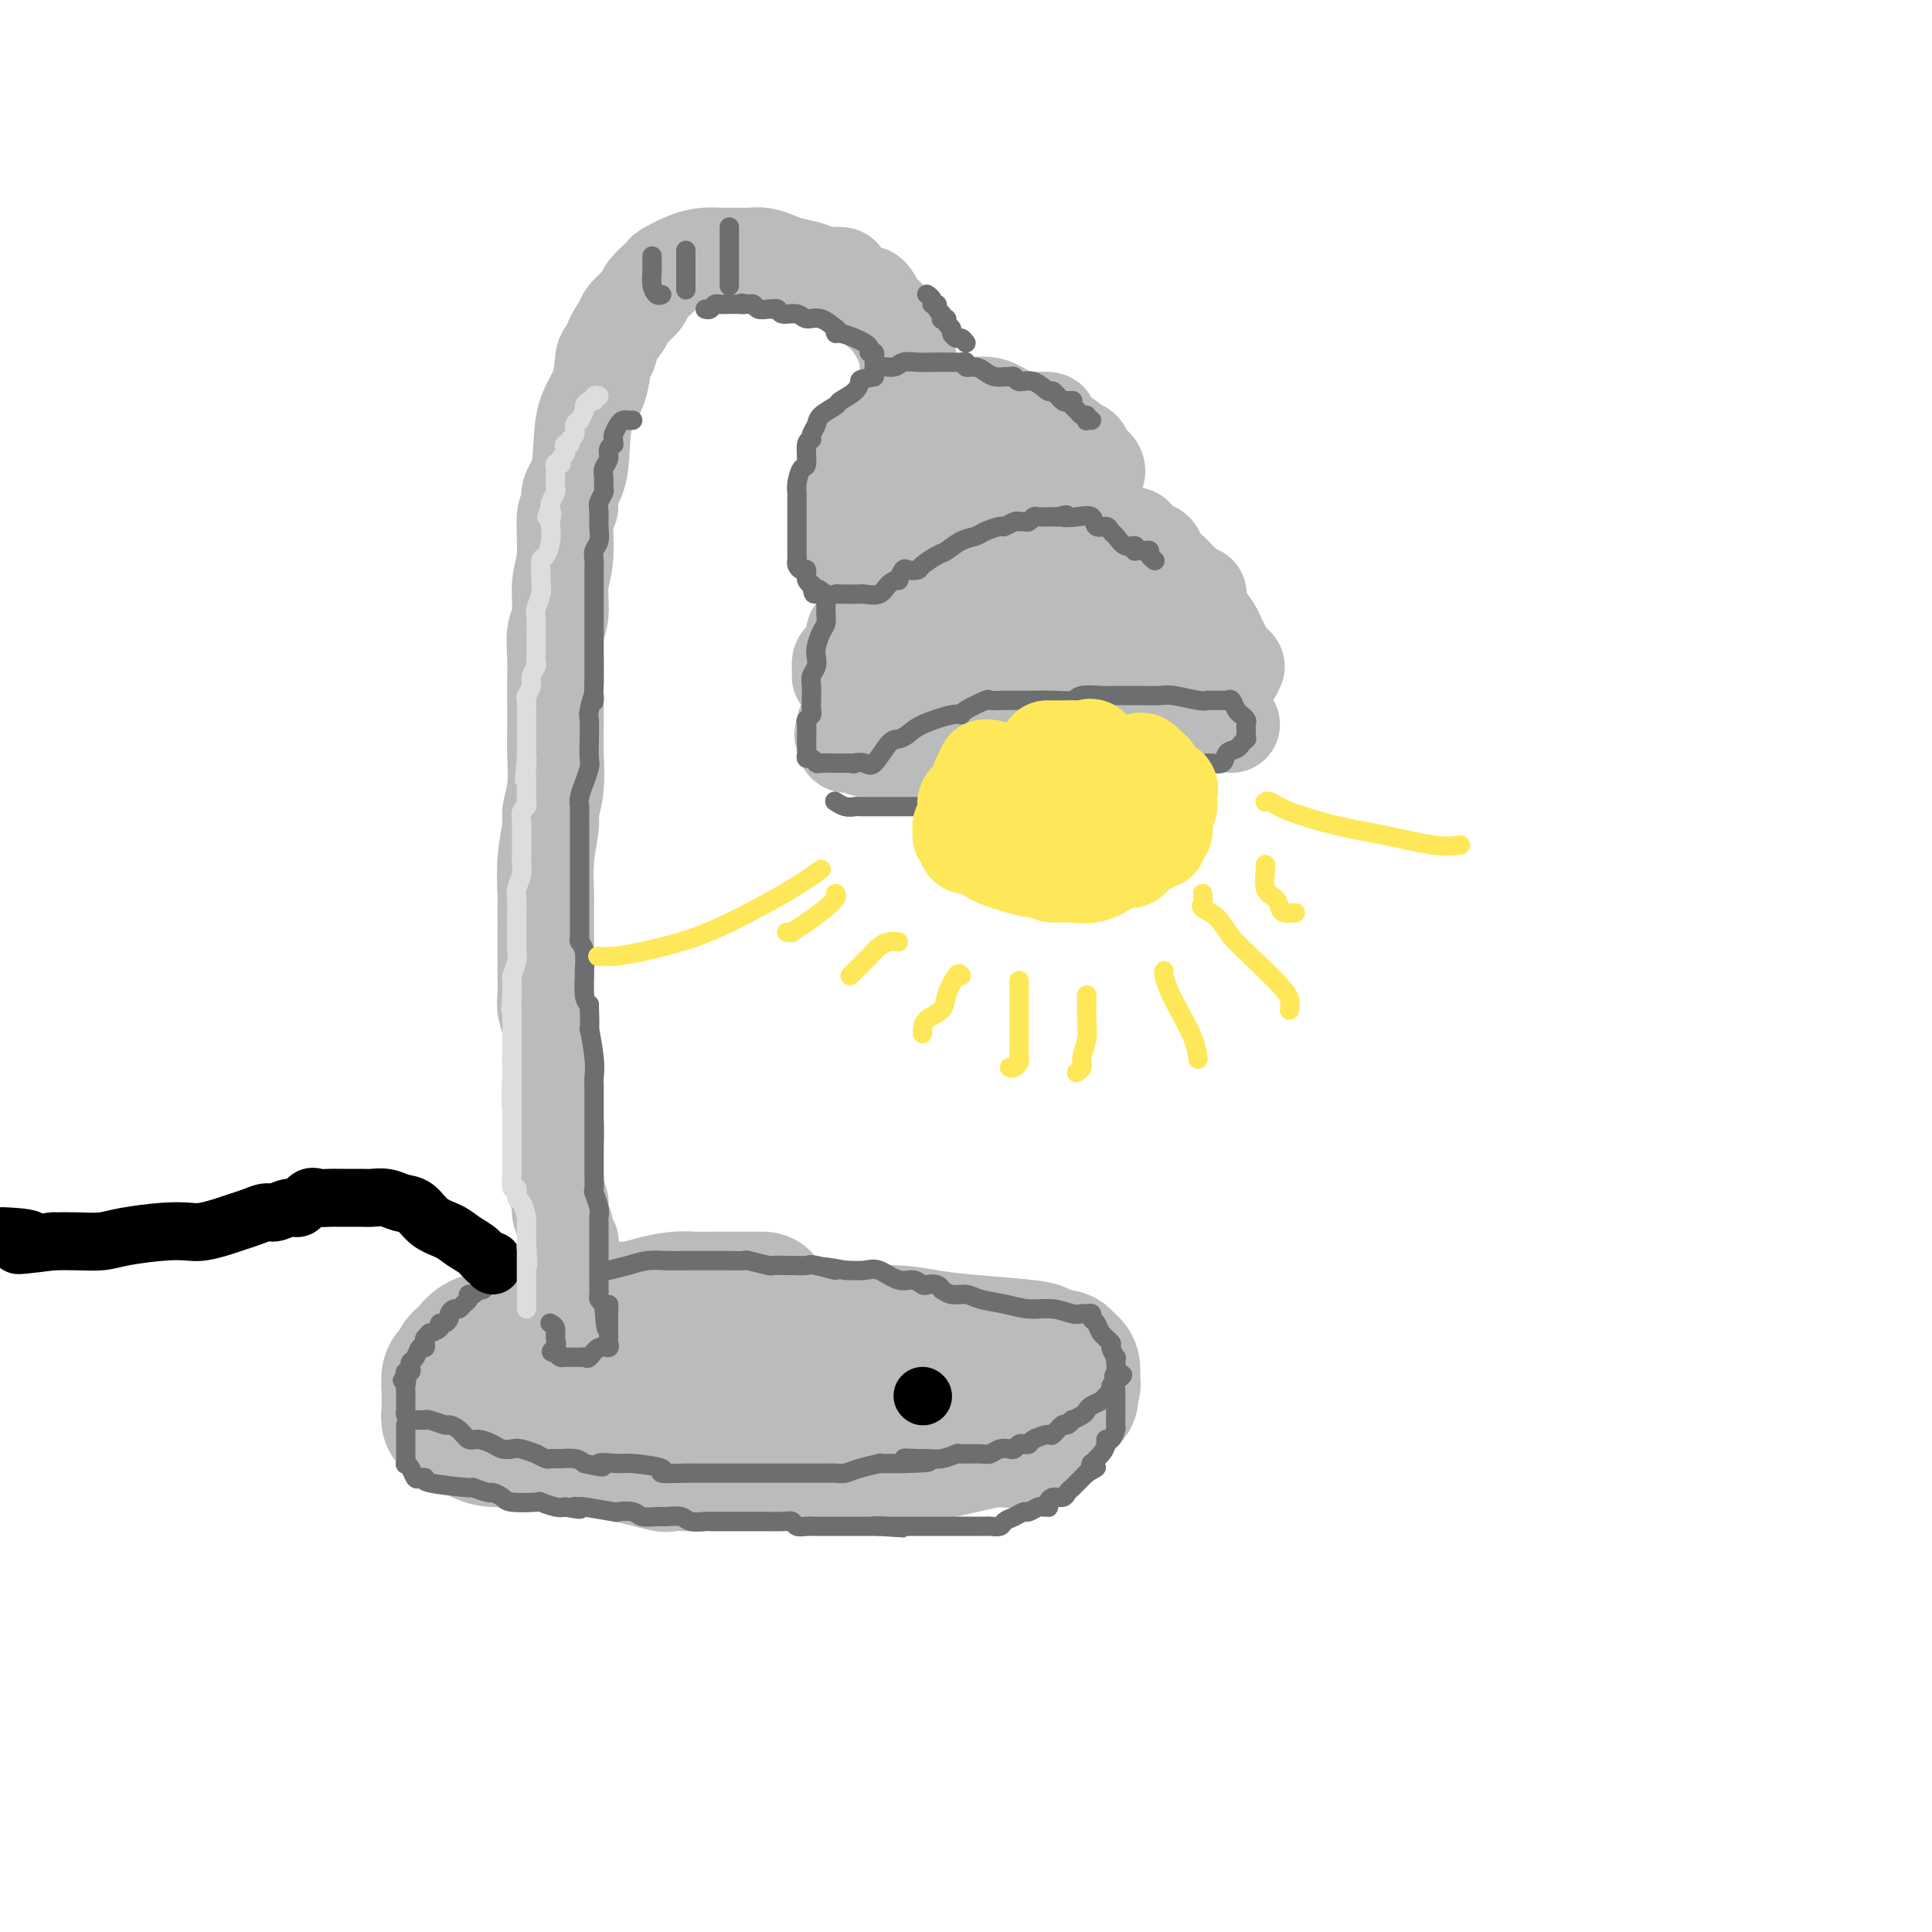 <svg viewBox='0 0 400 400' version='1.1' xmlns='http://www.w3.org/2000/svg' xmlns:xlink='http://www.w3.org/1999/xlink'><g fill='none' stroke='rgb(186,187,187)' stroke-width='28' stroke-linecap='round' stroke-linejoin='round'><path d='M158,269c-0.300,0.000 -0.600,0.000 -1,0c-0.400,-0.000 -0.899,-0.001 -2,0c-1.101,0.001 -2.804,0.003 -4,0c-1.196,-0.003 -1.883,-0.011 -3,0c-1.117,0.011 -2.662,0.042 -4,0c-1.338,-0.042 -2.468,-0.156 -4,0c-1.532,0.156 -3.467,0.582 -5,1c-1.533,0.418 -2.664,0.830 -4,1c-1.336,0.170 -2.875,0.100 -4,0c-1.125,-0.100 -1.834,-0.230 -3,0c-1.166,0.230 -2.788,0.821 -4,1c-1.212,0.179 -2.015,-0.054 -3,0c-0.985,0.054 -2.154,0.394 -3,1c-0.846,0.606 -1.369,1.476 -3,2c-1.631,0.524 -4.370,0.700 -6,1c-1.630,0.300 -2.153,0.725 -3,1c-0.847,0.275 -2.020,0.401 -3,1c-0.980,0.599 -1.768,1.670 -2,2c-0.232,0.330 0.092,-0.082 0,0c-0.092,0.082 -0.599,0.659 -1,1c-0.401,0.341 -0.696,0.448 -1,1c-0.304,0.552 -0.617,1.551 -1,2c-0.383,0.449 -0.836,0.348 -1,1c-0.164,0.652 -0.040,2.058 0,3c0.040,0.942 -0.004,1.422 0,2c0.004,0.578 0.057,1.255 0,2c-0.057,0.745 -0.225,1.559 0,2c0.225,0.441 0.844,0.510 2,1c1.156,0.490 2.850,1.401 4,2c1.150,0.599 1.757,0.885 3,1c1.243,0.115 3.121,0.057 5,0'/><path d='M107,298c3.229,1.092 4.303,0.822 6,1c1.697,0.178 4.017,0.804 6,1c1.983,0.196 3.629,-0.039 5,0c1.371,0.039 2.465,0.350 5,1c2.535,0.650 6.509,1.638 8,2c1.491,0.362 0.498,0.097 1,0c0.502,-0.097 2.499,-0.026 4,0c1.501,0.026 2.505,0.007 4,0c1.495,-0.007 3.480,-0.002 5,0c1.520,0.002 2.575,0.001 4,0c1.425,-0.001 3.221,-0.000 5,0c1.779,0.000 3.542,0.000 5,0c1.458,-0.000 2.611,-0.001 4,0c1.389,0.001 3.013,0.002 4,0c0.987,-0.002 1.337,-0.009 2,0c0.663,0.009 1.641,0.032 2,0c0.359,-0.032 0.101,-0.120 1,0c0.899,0.120 2.956,0.448 5,0c2.044,-0.448 4.074,-1.673 5,-2c0.926,-0.327 0.747,0.244 3,0c2.253,-0.244 6.936,-1.303 10,-2c3.064,-0.697 4.509,-1.032 6,-1c1.491,0.032 3.030,0.429 4,0c0.970,-0.429 1.373,-1.686 2,-2c0.627,-0.314 1.477,0.316 2,0c0.523,-0.316 0.717,-1.577 1,-2c0.283,-0.423 0.653,-0.008 1,0c0.347,0.008 0.670,-0.389 1,-1c0.330,-0.611 0.666,-1.434 1,-2c0.334,-0.566 0.667,-0.876 1,-1c0.333,-0.124 0.667,-0.062 1,0'/><path d='M221,290c1.487,-1.357 0.203,-0.749 0,-1c-0.203,-0.251 0.674,-1.362 1,-2c0.326,-0.638 0.099,-0.802 0,-1c-0.099,-0.198 -0.071,-0.431 0,-1c0.071,-0.569 0.184,-1.476 0,-2c-0.184,-0.524 -0.664,-0.665 -1,-1c-0.336,-0.335 -0.526,-0.863 -1,-1c-0.474,-0.137 -1.230,0.118 -2,0c-0.770,-0.118 -1.552,-0.610 -2,-1c-0.448,-0.390 -0.560,-0.679 -3,-1c-2.440,-0.321 -7.207,-0.674 -11,-1c-3.793,-0.326 -6.611,-0.623 -9,-1c-2.389,-0.377 -4.350,-0.833 -7,-1c-2.650,-0.167 -5.989,-0.045 -8,0c-2.011,0.045 -2.694,0.012 -4,0c-1.306,-0.012 -3.237,-0.003 -5,0c-1.763,0.003 -3.359,0.001 -5,0c-1.641,-0.001 -3.326,-0.000 -4,0c-0.674,0.000 -0.337,0.000 0,0'/><path d='M117,290c0.292,-0.014 0.583,-0.027 1,0c0.417,0.027 0.959,0.096 2,0c1.041,-0.096 2.582,-0.355 4,-1c1.418,-0.645 2.714,-1.675 5,-2c2.286,-0.325 5.562,0.057 8,0c2.438,-0.057 4.037,-0.551 7,-1c2.963,-0.449 7.288,-0.852 10,-1c2.712,-0.148 3.809,-0.040 6,0c2.191,0.040 5.474,0.011 8,0c2.526,-0.011 4.293,-0.003 5,0c0.707,0.003 0.353,0.002 0,0'/></g>
<g fill='none' stroke='rgb(186,187,187)' stroke-width='20' stroke-linecap='round' stroke-linejoin='round'><path d='M188,83c0.000,-0.332 0.000,-0.664 0,-1c-0.000,-0.336 -0.000,-0.675 0,-1c0.000,-0.325 0.001,-0.634 0,-1c-0.001,-0.366 -0.003,-0.788 0,-1c0.003,-0.212 0.013,-0.216 0,-1c-0.013,-0.784 -0.048,-2.350 0,-3c0.048,-0.650 0.179,-0.385 0,-1c-0.179,-0.615 -0.667,-2.110 -1,-3c-0.333,-0.890 -0.511,-1.174 -1,-2c-0.489,-0.826 -1.291,-2.193 -2,-3c-0.709,-0.807 -1.327,-1.053 -2,-2c-0.673,-0.947 -1.402,-2.594 -2,-3c-0.598,-0.406 -1.067,0.428 -2,0c-0.933,-0.428 -2.331,-2.118 -3,-3c-0.669,-0.882 -0.609,-0.957 -1,-1c-0.391,-0.043 -1.234,-0.053 -2,0c-0.766,0.053 -1.454,0.168 -2,0c-0.546,-0.168 -0.949,-0.619 -2,-1c-1.051,-0.381 -2.751,-0.690 -4,-1c-1.249,-0.310 -2.049,-0.619 -3,-1c-0.951,-0.381 -2.053,-0.835 -3,-1c-0.947,-0.165 -1.739,-0.042 -3,0c-1.261,0.042 -2.990,0.005 -4,0c-1.010,-0.005 -1.301,0.024 -2,0c-0.699,-0.024 -1.806,-0.102 -3,0c-1.194,0.102 -2.475,0.382 -4,1c-1.525,0.618 -3.295,1.573 -4,2c-0.705,0.427 -0.346,0.327 -1,1c-0.654,0.673 -2.320,2.118 -3,3c-0.680,0.882 -0.376,1.199 -1,2c-0.624,0.801 -2.178,2.086 -3,3c-0.822,0.914 -0.911,1.457 -1,2'/><path d='M129,67c-2.634,3.387 -2.718,5.354 -3,6c-0.282,0.646 -0.763,-0.029 -1,1c-0.237,1.029 -0.230,3.761 -1,6c-0.770,2.239 -2.315,3.984 -3,7c-0.685,3.016 -0.508,7.303 -1,10c-0.492,2.697 -1.653,3.804 -2,5c-0.347,1.196 0.118,2.480 0,3c-0.118,0.520 -0.820,0.276 -1,2c-0.180,1.724 0.162,5.415 0,8c-0.162,2.585 -0.828,4.063 -1,6c-0.172,1.937 0.150,4.334 0,6c-0.150,1.666 -0.772,2.602 -1,4c-0.228,1.398 -0.061,3.260 0,5c0.061,1.740 0.018,3.360 0,5c-0.018,1.640 -0.009,3.300 0,5c0.009,1.700 0.017,3.438 0,5c-0.017,1.562 -0.061,2.946 0,5c0.061,2.054 0.227,4.779 0,7c-0.227,2.221 -0.845,3.940 -1,5c-0.155,1.060 0.155,1.462 0,3c-0.155,1.538 -0.773,4.213 -1,7c-0.227,2.787 -0.061,5.687 0,7c0.061,1.313 0.017,1.040 0,2c-0.017,0.960 -0.005,3.152 0,5c0.005,1.848 0.005,3.353 0,5c-0.005,1.647 -0.015,3.435 0,5c0.015,1.565 0.057,2.908 0,4c-0.057,1.092 -0.211,1.932 0,3c0.211,1.068 0.788,2.365 1,4c0.212,1.635 0.061,3.610 0,5c-0.061,1.390 -0.030,2.195 0,3'/><path d='M114,221c-0.139,14.278 0.014,4.973 0,3c-0.014,-1.973 -0.196,3.387 0,6c0.196,2.613 0.769,2.481 1,3c0.231,0.519 0.118,1.691 0,4c-0.118,2.309 -0.243,5.755 0,8c0.243,2.245 0.853,3.288 1,4c0.147,0.712 -0.171,1.091 0,2c0.171,0.909 0.829,2.347 1,3c0.171,0.653 -0.146,0.522 0,1c0.146,0.478 0.756,1.565 1,2c0.244,0.435 0.122,0.217 0,0'/><path d='M192,87c-0.264,0.001 -0.528,0.002 -1,0c-0.472,-0.002 -1.152,-0.008 -2,0c-0.848,0.008 -1.862,0.029 -3,0c-1.138,-0.029 -2.399,-0.107 -3,0c-0.601,0.107 -0.543,0.400 -1,1c-0.457,0.600 -1.428,1.508 -2,2c-0.572,0.492 -0.746,0.567 -1,1c-0.254,0.433 -0.590,1.222 -1,2c-0.410,0.778 -0.894,1.544 -1,3c-0.106,1.456 0.168,3.601 0,5c-0.168,1.399 -0.777,2.051 -1,3c-0.223,0.949 -0.060,2.193 0,3c0.060,0.807 0.016,1.177 0,2c-0.016,0.823 -0.004,2.100 0,3c0.004,0.900 0.000,1.423 0,2c-0.000,0.577 0.004,1.209 0,2c-0.004,0.791 -0.016,1.741 0,2c0.016,0.259 0.059,-0.171 0,-1c-0.059,-0.829 -0.220,-2.056 0,-3c0.220,-0.944 0.821,-1.607 1,-3c0.179,-1.393 -0.066,-3.518 0,-5c0.066,-1.482 0.441,-2.322 1,-4c0.559,-1.678 1.303,-4.194 2,-6c0.697,-1.806 1.349,-2.903 2,-4'/><path d='M182,92c1.094,-4.405 0.828,-3.419 1,-3c0.172,0.419 0.782,0.270 1,0c0.218,-0.270 0.044,-0.661 0,-1c-0.044,-0.339 0.043,-0.626 1,-1c0.957,-0.374 2.783,-0.835 4,-1c1.217,-0.165 1.826,-0.034 2,0c0.174,0.034 -0.085,-0.029 0,0c0.085,0.029 0.514,0.152 1,0c0.486,-0.152 1.030,-0.577 2,-1c0.970,-0.423 2.366,-0.845 3,-1c0.634,-0.155 0.507,-0.043 1,0c0.493,0.043 1.604,0.018 2,0c0.396,-0.018 0.075,-0.029 0,0c-0.075,0.029 0.097,0.098 1,0c0.903,-0.098 2.539,-0.363 4,0c1.461,0.363 2.749,1.354 4,2c1.251,0.646 2.467,0.947 4,1c1.533,0.053 3.385,-0.140 4,0c0.615,0.140 -0.005,0.615 0,1c0.005,0.385 0.636,0.681 1,1c0.364,0.319 0.462,0.663 1,1c0.538,0.337 1.517,0.668 2,1c0.483,0.332 0.470,0.666 1,1c0.530,0.334 1.604,0.667 2,1c0.396,0.333 0.113,0.667 0,1c-0.113,0.333 -0.057,0.667 0,1'/><path d='M224,95c1.264,1.477 0.925,1.168 1,1c0.075,-0.168 0.566,-0.197 1,0c0.434,0.197 0.812,0.618 1,1c0.188,0.382 0.185,0.724 0,1c-0.185,0.276 -0.551,0.487 -1,1c-0.449,0.513 -0.982,1.328 -2,2c-1.018,0.672 -2.523,1.200 -4,2c-1.477,0.800 -2.927,1.871 -4,3c-1.073,1.129 -1.768,2.316 -3,3c-1.232,0.684 -3.000,0.865 -4,1c-1.000,0.135 -1.230,0.225 -2,1c-0.770,0.775 -2.078,2.235 -3,3c-0.922,0.765 -1.458,0.835 -2,1c-0.542,0.165 -1.088,0.425 -2,1c-0.912,0.575 -2.188,1.463 -3,2c-0.812,0.537 -1.160,0.722 -2,1c-0.840,0.278 -2.173,0.650 -3,1c-0.827,0.350 -1.150,0.680 -2,1c-0.850,0.320 -2.228,0.632 -3,1c-0.772,0.368 -0.939,0.791 -1,1c-0.061,0.209 -0.018,0.202 0,0c0.018,-0.202 0.009,-0.601 0,-1'/><path d='M186,122c-4.054,1.246 -0.690,-2.138 1,-4c1.690,-1.862 1.705,-2.200 2,-3c0.295,-0.800 0.870,-2.062 1,-3c0.130,-0.938 -0.186,-1.553 0,-2c0.186,-0.447 0.874,-0.726 1,-1c0.126,-0.274 -0.312,-0.543 0,-1c0.312,-0.457 1.372,-1.104 2,-2c0.628,-0.896 0.824,-2.043 2,-3c1.176,-0.957 3.330,-1.723 5,-3c1.670,-1.277 2.854,-3.064 4,-4c1.146,-0.936 2.255,-1.022 3,-1c0.745,0.022 1.128,0.150 2,0c0.872,-0.150 2.235,-0.579 3,-1c0.765,-0.421 0.933,-0.835 1,-1c0.067,-0.165 0.034,-0.083 0,0'/><path d='M182,127c-0.344,-0.061 -0.688,-0.122 -1,0c-0.312,0.122 -0.590,0.427 -1,1c-0.410,0.573 -0.950,1.413 -1,2c-0.050,0.587 0.390,0.921 0,1c-0.390,0.079 -1.611,-0.096 -2,0c-0.389,0.096 0.053,0.463 0,1c-0.053,0.537 -0.603,1.244 -1,2c-0.397,0.756 -0.643,1.562 -1,2c-0.357,0.438 -0.825,0.510 -1,1c-0.175,0.490 -0.056,1.400 0,2c0.056,0.600 0.048,0.890 0,1c-0.048,0.110 -0.137,0.040 0,0c0.137,-0.040 0.498,-0.049 1,0c0.502,0.049 1.143,0.157 2,0c0.857,-0.157 1.928,-0.578 3,-1'/><path d='M180,139c1.268,-0.401 1.438,-1.404 2,-2c0.562,-0.596 1.516,-0.786 2,-1c0.484,-0.214 0.497,-0.454 1,-1c0.503,-0.546 1.498,-1.400 2,-2c0.502,-0.600 0.513,-0.947 1,-1c0.487,-0.053 1.449,0.186 2,0c0.551,-0.186 0.689,-0.798 1,-1c0.311,-0.202 0.794,0.006 1,0c0.206,-0.006 0.135,-0.225 1,-1c0.865,-0.775 2.665,-2.105 4,-3c1.335,-0.895 2.203,-1.353 3,-2c0.797,-0.647 1.522,-1.482 2,-2c0.478,-0.518 0.710,-0.717 1,-1c0.290,-0.283 0.640,-0.649 1,-1c0.360,-0.351 0.731,-0.688 1,-1c0.269,-0.312 0.436,-0.599 1,-1c0.564,-0.401 1.527,-0.916 2,-1c0.473,-0.084 0.458,0.262 1,0c0.542,-0.262 1.641,-1.132 3,-2c1.359,-0.868 2.979,-1.734 4,-2c1.021,-0.266 1.443,0.069 2,0c0.557,-0.069 1.249,-0.540 2,-1c0.751,-0.460 1.560,-0.908 2,-1c0.440,-0.092 0.513,0.171 1,0c0.487,-0.171 1.390,-0.778 2,-1c0.610,-0.222 0.926,-0.060 1,0c0.074,0.060 -0.096,0.016 0,0c0.096,-0.016 0.456,-0.005 1,0c0.544,0.005 1.272,0.002 2,0'/><path d='M229,111c3.980,-1.236 2.429,-0.325 2,0c-0.429,0.325 0.265,0.063 1,0c0.735,-0.063 1.510,0.073 2,0c0.490,-0.073 0.694,-0.353 1,0c0.306,0.353 0.715,1.340 1,2c0.285,0.660 0.446,0.992 1,1c0.554,0.008 1.500,-0.307 2,0c0.500,0.307 0.553,1.235 1,2c0.447,0.765 1.286,1.368 2,2c0.714,0.632 1.302,1.293 2,2c0.698,0.707 1.507,1.459 2,2c0.493,0.541 0.670,0.872 1,1c0.330,0.128 0.813,0.054 1,0c0.187,-0.054 0.077,-0.089 0,0c-0.077,0.089 -0.123,0.303 0,1c0.123,0.697 0.414,1.878 1,3c0.586,1.122 1.466,2.184 2,3c0.534,0.816 0.722,1.385 1,2c0.278,0.615 0.646,1.275 1,2c0.354,0.725 0.693,1.514 1,2c0.307,0.486 0.583,0.669 1,1c0.417,0.331 0.976,0.809 1,1c0.024,0.191 -0.488,0.096 -1,0'/><path d='M255,138c1.109,2.226 0.383,0.793 -1,0c-1.383,-0.793 -3.422,-0.944 -5,-1c-1.578,-0.056 -2.694,-0.015 -4,0c-1.306,0.015 -2.801,0.005 -4,0c-1.199,-0.005 -2.101,-0.005 -3,0c-0.899,0.005 -1.794,0.015 -3,0c-1.206,-0.015 -2.723,-0.057 -4,0c-1.277,0.057 -2.312,0.211 -5,0c-2.688,-0.211 -7.027,-0.788 -9,-1c-1.973,-0.212 -1.580,-0.057 -2,0c-0.420,0.057 -1.655,0.018 -2,0c-0.345,-0.018 0.199,-0.016 0,0c-0.199,0.016 -1.142,0.046 -2,0c-0.858,-0.046 -1.631,-0.166 -3,0c-1.369,0.166 -3.335,0.619 -4,1c-0.665,0.381 -0.031,0.690 -1,1c-0.969,0.310 -3.541,0.622 -5,1c-1.459,0.378 -1.804,0.824 -3,1c-1.196,0.176 -3.241,0.084 -4,0c-0.759,-0.084 -0.230,-0.160 -1,0c-0.770,0.160 -2.840,0.555 -4,1c-1.160,0.445 -1.411,0.941 -2,1c-0.589,0.059 -1.516,-0.318 -2,0c-0.484,0.318 -0.525,1.331 -1,2c-0.475,0.669 -1.384,0.992 -2,1c-0.616,0.008 -0.939,-0.300 -1,0c-0.061,0.300 0.141,1.207 0,2c-0.141,0.793 -0.625,1.470 -1,2c-0.375,0.530 -0.639,0.912 -1,1c-0.361,0.088 -0.817,-0.118 -1,0c-0.183,0.118 -0.091,0.559 0,1'/><path d='M175,151c-1.082,1.554 -0.287,0.938 0,1c0.287,0.062 0.065,0.800 0,1c-0.065,0.200 0.027,-0.139 0,0c-0.027,0.139 -0.172,0.754 0,1c0.172,0.246 0.660,0.122 1,0c0.340,-0.122 0.533,-0.243 1,0c0.467,0.243 1.208,0.850 2,1c0.792,0.150 1.634,-0.156 2,0c0.366,0.156 0.255,0.774 1,1c0.745,0.226 2.346,0.061 4,0c1.654,-0.061 3.362,-0.016 5,0c1.638,0.016 3.207,0.004 5,0c1.793,-0.004 3.809,-0.000 6,0c2.191,0.000 4.555,-0.003 6,0c1.445,0.003 1.970,0.012 3,0c1.030,-0.012 2.566,-0.045 4,0c1.434,0.045 2.766,0.170 4,0c1.234,-0.170 2.370,-0.633 3,-1c0.630,-0.367 0.754,-0.638 2,-1c1.246,-0.362 3.612,-0.817 5,-1c1.388,-0.183 1.797,-0.095 2,0c0.203,0.095 0.201,0.198 1,0c0.799,-0.198 2.399,-0.696 3,-1c0.601,-0.304 0.202,-0.414 1,-1c0.798,-0.586 2.791,-1.649 4,-2c1.209,-0.351 1.633,0.008 2,0c0.367,-0.008 0.676,-0.384 1,-1c0.324,-0.616 0.664,-1.474 1,-2c0.336,-0.526 0.667,-0.722 1,-1c0.333,-0.278 0.666,-0.639 1,-1'/><path d='M246,144c2.050,-1.647 1.674,-1.765 2,-2c0.326,-0.235 1.355,-0.587 2,-1c0.645,-0.413 0.905,-0.889 1,-1c0.095,-0.111 0.024,0.141 0,0c-0.024,-0.141 -0.002,-0.676 0,-1c0.002,-0.324 -0.018,-0.439 0,-1c0.018,-0.561 0.072,-1.569 0,-2c-0.072,-0.431 -0.270,-0.286 -1,-1c-0.730,-0.714 -1.992,-2.286 -3,-3c-1.008,-0.714 -1.762,-0.570 -3,-1c-1.238,-0.430 -2.960,-1.436 -4,-2c-1.040,-0.564 -1.397,-0.687 -2,-1c-0.603,-0.313 -1.451,-0.816 -2,-1c-0.549,-0.184 -0.798,-0.049 -1,0c-0.202,0.049 -0.355,0.010 -1,0c-0.645,-0.010 -1.781,0.007 -3,0c-1.219,-0.007 -2.521,-0.038 -4,0c-1.479,0.038 -3.136,0.145 -5,0c-1.864,-0.145 -3.935,-0.543 -6,0c-2.065,0.543 -4.122,2.027 -6,3c-1.878,0.973 -3.575,1.436 -5,2c-1.425,0.564 -2.576,1.229 -3,2c-0.424,0.771 -0.121,1.649 0,2c0.121,0.351 0.061,0.176 0,0'/><path d='M244,140c-0.066,0.075 -0.131,0.149 0,0c0.131,-0.149 0.459,-0.523 1,0c0.541,0.523 1.294,1.942 2,3c0.706,1.058 1.366,1.754 2,2c0.634,0.246 1.241,0.041 2,0c0.759,-0.041 1.670,0.083 2,0c0.330,-0.083 0.078,-0.372 0,0c-0.078,0.372 0.018,1.406 0,2c-0.018,0.594 -0.149,0.747 0,1c0.149,0.253 0.579,0.607 1,1c0.421,0.393 0.835,0.827 1,1c0.165,0.173 0.083,0.087 0,0'/></g>
<g fill='none' stroke='rgb(109,110,112)' stroke-width='4' stroke-linecap='round' stroke-linejoin='round'><path d='M226,87c-0.416,-0.032 -0.832,-0.064 -1,0c-0.168,0.064 -0.087,0.225 0,0c0.087,-0.225 0.181,-0.835 0,-1c-0.181,-0.165 -0.636,0.113 -1,0c-0.364,-0.113 -0.637,-0.619 -1,-1c-0.363,-0.381 -0.817,-0.636 -1,-1c-0.183,-0.364 -0.095,-0.838 0,-1c0.095,-0.162 0.196,-0.013 0,0c-0.196,0.013 -0.688,-0.109 -1,0c-0.312,0.109 -0.444,0.451 -1,0c-0.556,-0.451 -1.535,-1.694 -2,-2c-0.465,-0.306 -0.415,0.324 -1,0c-0.585,-0.324 -1.805,-1.604 -3,-2c-1.195,-0.396 -2.365,0.091 -3,0c-0.635,-0.091 -0.737,-0.759 -1,-1c-0.263,-0.241 -0.689,-0.055 -1,0c-0.311,0.055 -0.508,-0.023 -1,0c-0.492,0.023 -1.280,0.146 -2,0c-0.720,-0.146 -1.373,-0.561 -2,-1c-0.627,-0.439 -1.229,-0.902 -2,-1c-0.771,-0.098 -1.709,0.170 -2,0c-0.291,-0.170 0.067,-0.778 0,-1c-0.067,-0.222 -0.559,-0.059 -1,0c-0.441,0.059 -0.832,0.015 -1,0c-0.168,-0.015 -0.113,0.000 -1,0c-0.887,-0.000 -2.717,-0.016 -4,0c-1.283,0.016 -2.018,0.062 -3,0c-0.982,-0.062 -2.212,-0.233 -3,0c-0.788,0.233 -1.135,0.870 -2,1c-0.865,0.130 -2.247,-0.249 -3,0c-0.753,0.249 -0.876,1.124 -1,2'/><path d='M181,78c-3.142,0.599 -2.996,0.597 -3,1c-0.004,0.403 -0.158,1.210 -1,2c-0.842,0.790 -2.373,1.563 -3,2c-0.627,0.437 -0.349,0.538 -1,1c-0.651,0.462 -2.231,1.287 -3,2c-0.769,0.713 -0.727,1.316 -1,2c-0.273,0.684 -0.860,1.449 -1,2c-0.140,0.551 0.169,0.889 0,1c-0.169,0.111 -0.816,-0.006 -1,1c-0.184,1.006 0.094,3.134 0,4c-0.094,0.866 -0.561,0.470 -1,1c-0.439,0.530 -0.850,1.987 -1,3c-0.150,1.013 -0.040,1.581 0,2c0.040,0.419 0.011,0.689 0,1c-0.011,0.311 -0.003,0.662 0,1c0.003,0.338 0.001,0.662 0,1c-0.001,0.338 -0.000,0.691 0,1c0.000,0.309 -0.000,0.573 0,1c0.000,0.427 0.000,1.018 0,2c-0.000,0.982 -0.001,2.357 0,3c0.001,0.643 0.003,0.555 0,1c-0.003,0.445 -0.011,1.424 0,2c0.011,0.576 0.040,0.749 0,1c-0.040,0.251 -0.151,0.579 0,1c0.151,0.421 0.562,0.936 1,1c0.438,0.064 0.901,-0.323 1,0c0.099,0.323 -0.166,1.356 0,2c0.166,0.644 0.762,0.898 1,1c0.238,0.102 0.119,0.051 0,0'/><path d='M168,121c0.602,3.415 0.607,1.451 1,1c0.393,-0.451 1.174,0.611 2,1c0.826,0.389 1.695,0.106 2,0c0.305,-0.106 0.045,-0.035 1,0c0.955,0.035 3.125,0.033 4,0c0.875,-0.033 0.454,-0.098 1,0c0.546,0.098 2.059,0.358 3,0c0.941,-0.358 1.312,-1.336 2,-2c0.688,-0.664 1.694,-1.015 2,-1c0.306,0.015 -0.089,0.394 0,0c0.089,-0.394 0.661,-1.563 1,-2c0.339,-0.437 0.446,-0.144 1,0c0.554,0.144 1.554,0.137 2,0c0.446,-0.137 0.336,-0.404 1,-1c0.664,-0.596 2.102,-1.521 3,-2c0.898,-0.479 1.257,-0.511 2,-1c0.743,-0.489 1.872,-1.437 3,-2c1.128,-0.563 2.257,-0.743 3,-1c0.743,-0.257 1.102,-0.591 2,-1c0.898,-0.409 2.335,-0.895 3,-1c0.665,-0.105 0.559,0.169 1,0c0.441,-0.169 1.428,-0.781 2,-1c0.572,-0.219 0.729,-0.045 1,0c0.271,0.045 0.655,-0.041 1,0c0.345,0.041 0.652,0.207 1,0c0.348,-0.207 0.737,-0.788 1,-1c0.263,-0.212 0.399,-0.057 1,0c0.601,0.057 1.666,0.015 2,0c0.334,-0.015 -0.064,-0.004 0,0c0.064,0.004 0.590,0.001 1,0c0.410,-0.001 0.705,-0.001 1,0'/><path d='M219,107c3.185,-0.782 1.147,-0.239 1,0c-0.147,0.239 1.596,0.172 3,0c1.404,-0.172 2.470,-0.451 3,0c0.530,0.451 0.526,1.631 1,2c0.474,0.369 1.427,-0.074 2,0c0.573,0.074 0.767,0.665 1,1c0.233,0.335 0.507,0.416 1,1c0.493,0.584 1.207,1.673 2,2c0.793,0.327 1.665,-0.108 2,0c0.335,0.108 0.132,0.760 0,1c-0.132,0.240 -0.194,0.067 0,0c0.194,-0.067 0.644,-0.028 1,0c0.356,0.028 0.617,0.046 1,0c0.383,-0.046 0.886,-0.157 1,0c0.114,0.157 -0.162,0.581 0,1c0.162,0.419 0.760,0.834 1,1c0.240,0.166 0.120,0.083 0,0'/><path d='M171,124c-0.002,0.326 -0.003,0.653 0,1c0.003,0.347 0.011,0.716 0,1c-0.011,0.284 -0.042,0.485 0,1c0.042,0.515 0.156,1.345 0,2c-0.156,0.655 -0.581,1.134 -1,2c-0.419,0.866 -0.830,2.118 -1,3c-0.170,0.882 -0.098,1.393 0,2c0.098,0.607 0.222,1.310 0,2c-0.222,0.690 -0.792,1.366 -1,2c-0.208,0.634 -0.056,1.226 0,2c0.056,0.774 0.015,1.731 0,2c-0.015,0.269 -0.003,-0.149 0,0c0.003,0.149 -0.003,0.867 0,1c0.003,0.133 0.015,-0.317 0,0c-0.015,0.317 -0.057,1.402 0,2c0.057,0.598 0.211,0.708 0,1c-0.211,0.292 -0.788,0.764 -1,1c-0.212,0.236 -0.057,0.235 0,1c0.057,0.765 0.018,2.295 0,3c-0.018,0.705 -0.015,0.585 0,1c0.015,0.415 0.044,1.365 0,2c-0.044,0.635 -0.159,0.955 0,1c0.159,0.045 0.591,-0.184 1,0c0.409,0.184 0.795,0.781 1,1c0.205,0.219 0.230,0.059 1,0c0.770,-0.059 2.284,-0.016 3,0c0.716,0.016 0.633,0.005 1,0c0.367,-0.005 1.183,-0.002 2,0'/><path d='M176,158c1.519,0.326 0.815,0.140 1,0c0.185,-0.140 1.257,-0.236 2,0c0.743,0.236 1.158,0.804 2,0c0.842,-0.804 2.113,-2.980 3,-4c0.887,-1.020 1.390,-0.886 2,-1c0.610,-0.114 1.326,-0.477 2,-1c0.674,-0.523 1.306,-1.205 3,-2c1.694,-0.795 4.451,-1.701 6,-2c1.549,-0.299 1.890,0.011 2,0c0.110,-0.011 -0.012,-0.343 1,-1c1.012,-0.657 3.158,-1.640 4,-2c0.842,-0.360 0.379,-0.096 1,0c0.621,0.096 2.325,0.026 3,0c0.675,-0.026 0.321,-0.006 1,0c0.679,0.006 2.393,-0.002 3,0c0.607,0.002 0.109,0.015 1,0c0.891,-0.015 3.172,-0.056 5,0c1.828,0.056 3.204,0.211 4,0c0.796,-0.211 1.012,-0.789 2,-1c0.988,-0.211 2.747,-0.056 4,0c1.253,0.056 1.999,0.014 3,0c1.001,-0.014 2.257,-0.000 3,0c0.743,0.000 0.973,-0.014 2,0c1.027,0.014 2.853,0.055 4,0c1.147,-0.055 1.617,-0.207 3,0c1.383,0.207 3.681,0.773 5,1c1.319,0.227 1.660,0.113 2,0'/><path d='M250,145c7.218,-0.001 2.263,-0.002 1,0c-1.263,0.002 1.167,0.007 2,0c0.833,-0.007 0.070,-0.026 0,0c-0.070,0.026 0.555,0.097 1,0c0.445,-0.097 0.712,-0.363 1,0c0.288,0.363 0.599,1.354 1,2c0.401,0.646 0.892,0.947 1,1c0.108,0.053 -0.167,-0.141 0,0c0.167,0.141 0.777,0.616 1,1c0.223,0.384 0.061,0.676 0,1c-0.061,0.324 -0.020,0.679 0,1c0.020,0.321 0.020,0.607 0,1c-0.020,0.393 -0.060,0.893 0,1c0.060,0.107 0.219,-0.180 0,0c-0.219,0.180 -0.816,0.827 -1,1c-0.184,0.173 0.046,-0.126 0,0c-0.046,0.126 -0.367,0.678 -1,1c-0.633,0.322 -1.576,0.415 -2,1c-0.424,0.585 -0.327,1.662 -1,2c-0.673,0.338 -2.116,-0.063 -3,0c-0.884,0.063 -1.209,0.591 -2,1c-0.791,0.409 -2.049,0.698 -3,1c-0.951,0.302 -1.595,0.617 -2,1c-0.405,0.383 -0.571,0.834 -1,1c-0.429,0.166 -1.123,0.047 -2,0c-0.877,-0.047 -1.939,-0.024 -3,0'/><path d='M237,162c-3.149,1.099 -1.521,0.346 -2,0c-0.479,-0.346 -3.064,-0.285 -4,0c-0.936,0.285 -0.222,0.792 -1,1c-0.778,0.208 -3.049,0.116 -4,0c-0.951,-0.116 -0.583,-0.255 -1,0c-0.417,0.255 -1.619,0.906 -2,1c-0.381,0.094 0.060,-0.367 -1,0c-1.060,0.367 -3.622,1.563 -5,2c-1.378,0.437 -1.573,0.116 -2,0c-0.427,-0.116 -1.087,-0.027 -2,0c-0.913,0.027 -2.078,-0.007 -3,0c-0.922,0.007 -1.601,0.054 -2,0c-0.399,-0.054 -0.519,-0.211 -1,0c-0.481,0.211 -1.323,0.789 -2,1c-0.677,0.211 -1.191,0.057 -2,0c-0.809,-0.057 -1.915,-0.015 -3,0c-1.085,0.015 -2.151,0.004 -3,0c-0.849,-0.004 -1.481,-0.001 -2,0c-0.519,0.001 -0.926,0.000 -2,0c-1.074,-0.000 -2.817,-0.000 -4,0c-1.183,0.000 -1.808,-0.000 -3,0c-1.192,0.000 -2.952,0.001 -4,0c-1.048,-0.001 -1.384,-0.004 -2,0c-0.616,0.004 -1.510,0.015 -2,0c-0.490,-0.015 -0.575,-0.056 -1,0c-0.425,0.056 -1.191,0.207 -2,0c-0.809,-0.207 -1.660,-0.774 -2,-1c-0.340,-0.226 -0.170,-0.113 0,0'/><path d='M200,71c-0.342,-0.446 -0.684,-0.893 -1,-1c-0.316,-0.107 -0.605,0.125 -1,0c-0.395,-0.125 -0.894,-0.608 -1,-1c-0.106,-0.392 0.182,-0.693 0,-1c-0.182,-0.307 -0.832,-0.621 -1,-1c-0.168,-0.379 0.147,-0.822 0,-1c-0.147,-0.178 -0.756,-0.090 -1,0c-0.244,0.090 -0.122,0.183 0,0c0.122,-0.183 0.244,-0.640 0,-1c-0.244,-0.360 -0.854,-0.622 -1,-1c-0.146,-0.378 0.171,-0.872 0,-1c-0.171,-0.128 -0.829,0.110 -1,0c-0.171,-0.110 0.146,-0.568 0,-1c-0.146,-0.432 -0.756,-0.838 -1,-1c-0.244,-0.162 -0.122,-0.081 0,0'/><path d='M181,77c-0.002,-0.188 -0.005,-0.375 0,-1c0.005,-0.625 0.016,-1.687 0,-2c-0.016,-0.313 -0.059,0.123 0,0c0.059,-0.123 0.221,-0.806 0,-1c-0.221,-0.194 -0.826,0.102 -1,0c-0.174,-0.102 0.083,-0.600 0,-1c-0.083,-0.400 -0.506,-0.700 -1,-1c-0.494,-0.300 -1.058,-0.600 -2,-1c-0.942,-0.400 -2.261,-0.900 -3,-1c-0.739,-0.100 -0.898,0.198 -1,0c-0.102,-0.198 -0.147,-0.894 0,-1c0.147,-0.106 0.488,0.379 0,0c-0.488,-0.379 -1.804,-1.622 -3,-2c-1.196,-0.378 -2.272,0.109 -3,0c-0.728,-0.109 -1.109,-0.814 -2,-1c-0.891,-0.186 -2.293,0.146 -3,0c-0.707,-0.146 -0.718,-0.770 -1,-1c-0.282,-0.230 -0.835,-0.065 -1,0c-0.165,0.065 0.057,0.032 0,0c-0.057,-0.032 -0.394,-0.061 -1,0c-0.606,0.061 -1.482,0.212 -2,0c-0.518,-0.212 -0.678,-0.788 -1,-1c-0.322,-0.212 -0.806,-0.061 -1,0c-0.194,0.061 -0.097,0.030 0,0'/><path d='M155,63c-2.495,-0.464 -1.232,-0.124 -1,0c0.232,0.124 -0.568,0.032 -1,0c-0.432,-0.032 -0.497,-0.005 -1,0c-0.503,0.005 -1.445,-0.013 -2,0c-0.555,0.013 -0.723,0.056 -1,0c-0.277,-0.056 -0.663,-0.211 -1,0c-0.337,0.211 -0.627,0.789 -1,1c-0.373,0.211 -0.831,0.057 -1,0c-0.169,-0.057 -0.048,-0.016 0,0c0.048,0.016 0.024,0.008 0,0'/><path d='M135,53c-0.006,0.271 -0.012,0.542 0,1c0.012,0.458 0.042,1.103 0,2c-0.042,0.897 -0.156,2.044 0,3c0.156,0.956 0.580,1.719 1,2c0.420,0.281 0.834,0.080 1,0c0.166,-0.080 0.083,-0.040 0,0'/><path d='M142,52c0.000,-0.142 0.000,-0.284 0,0c0.000,0.284 0.000,0.994 0,2c0.000,1.006 0.000,2.308 0,3c-0.000,0.692 0.000,0.773 0,1c0.000,0.227 0.000,0.600 0,1c0.000,0.400 0.000,0.829 0,1c0.000,0.171 0.000,0.086 0,0'/><path d='M151,47c0.000,0.523 0.000,1.046 0,1c0.000,-0.046 0.000,-0.660 0,0c0.000,0.660 0.000,2.594 0,4c0.000,1.406 -0.000,2.284 0,3c0.000,0.716 0.000,1.270 0,2c0.000,0.730 0.000,1.637 0,2c0.000,0.363 0.000,0.181 0,0'/><path d='M131,87c-0.332,0.016 -0.663,0.031 -1,0c-0.337,-0.031 -0.679,-0.110 -1,0c-0.321,0.110 -0.621,0.407 -1,1c-0.379,0.593 -0.838,1.482 -1,2c-0.162,0.518 -0.028,0.667 0,1c0.028,0.333 -0.049,0.852 0,1c0.049,0.148 0.223,-0.074 0,0c-0.223,0.074 -0.845,0.443 -1,1c-0.155,0.557 0.156,1.300 0,2c-0.156,0.700 -0.778,1.357 -1,2c-0.222,0.643 -0.045,1.274 0,2c0.045,0.726 -0.041,1.548 0,2c0.041,0.452 0.208,0.533 0,1c-0.208,0.467 -0.792,1.318 -1,2c-0.208,0.682 -0.042,1.194 0,2c0.042,0.806 -0.041,1.907 0,3c0.041,1.093 0.207,2.179 0,3c-0.207,0.821 -0.788,1.376 -1,2c-0.212,0.624 -0.057,1.317 0,2c0.057,0.683 0.015,1.356 0,2c-0.015,0.644 -0.004,1.258 0,2c0.004,0.742 0.001,1.611 0,2c-0.001,0.389 -0.000,0.297 0,1c0.000,0.703 0.000,2.200 0,3c-0.000,0.800 -0.000,0.901 0,1c0.000,0.099 0.000,0.194 0,1c-0.000,0.806 -0.000,2.324 0,3c0.000,0.676 0.000,0.511 0,1c-0.000,0.489 -0.000,1.632 0,3c0.000,1.368 0.000,2.962 0,4c-0.000,1.038 -0.000,1.519 0,2'/><path d='M123,141c-0.249,7.014 0.129,3.550 0,3c-0.129,-0.550 -0.766,1.815 -1,3c-0.234,1.185 -0.067,1.191 0,2c0.067,0.809 0.033,2.421 0,4c-0.033,1.579 -0.065,3.126 0,4c0.065,0.874 0.228,1.075 0,2c-0.228,0.925 -0.846,2.576 -1,3c-0.154,0.424 0.155,-0.377 0,0c-0.155,0.377 -0.774,1.933 -1,3c-0.226,1.067 -0.061,1.647 0,2c0.061,0.353 0.016,0.480 0,1c-0.016,0.520 -0.004,1.433 0,2c0.004,0.567 0.001,0.789 0,1c-0.001,0.211 -0.000,0.412 0,1c0.000,0.588 0.000,1.564 0,2c-0.000,0.436 -0.000,0.332 0,1c0.000,0.668 0.000,2.109 0,3c-0.000,0.891 -0.000,1.233 0,2c0.000,0.767 0.000,1.959 0,3c-0.000,1.041 -0.000,1.932 0,3c0.000,1.068 0.000,2.314 0,3c-0.000,0.686 -0.001,0.814 0,1c0.001,0.186 0.004,0.432 0,1c-0.004,0.568 -0.015,1.460 0,2c0.015,0.540 0.057,0.730 0,1c-0.057,0.270 -0.212,0.622 0,1c0.212,0.378 0.792,0.784 1,2c0.208,1.216 0.046,3.244 0,4c-0.046,0.756 0.026,0.242 0,1c-0.026,0.758 -0.150,2.788 0,4c0.150,1.212 0.575,1.606 1,2'/><path d='M122,208c0.249,7.481 -0.130,4.683 0,5c0.130,0.317 0.767,3.747 1,6c0.233,2.253 0.062,3.328 0,4c-0.062,0.672 -0.017,0.943 0,2c0.017,1.057 0.004,2.902 0,4c-0.004,1.098 -0.001,1.449 0,2c0.001,0.551 0.000,1.303 0,2c-0.000,0.697 -0.000,1.340 0,2c0.000,0.660 0.000,1.337 0,2c-0.000,0.663 -0.001,1.314 0,2c0.001,0.686 0.004,1.409 0,2c-0.004,0.591 -0.015,1.051 0,2c0.015,0.949 0.057,2.386 0,3c-0.057,0.614 -0.211,0.406 0,1c0.211,0.594 0.789,1.989 1,3c0.211,1.011 0.057,1.637 0,2c-0.057,0.363 -0.015,0.461 0,1c0.015,0.539 0.004,1.518 0,2c-0.004,0.482 -0.001,0.467 0,1c0.001,0.533 0.000,1.613 0,2c-0.000,0.387 0.000,0.082 0,1c-0.000,0.918 -0.001,3.058 0,4c0.001,0.942 0.003,0.686 0,1c-0.003,0.314 -0.011,1.198 0,2c0.011,0.802 0.041,1.524 0,2c-0.041,0.476 -0.155,0.708 0,1c0.155,0.292 0.577,0.646 1,1'/><path d='M125,270c0.691,9.766 0.917,3.181 1,1c0.083,-2.181 0.022,0.042 0,1c-0.022,0.958 -0.006,0.652 0,1c0.006,0.348 0.001,1.350 0,2c-0.001,0.650 0.001,0.949 0,1c-0.001,0.051 -0.006,-0.146 0,0c0.006,0.146 0.023,0.635 0,1c-0.023,0.365 -0.086,0.605 0,1c0.086,0.395 0.320,0.943 0,1c-0.320,0.057 -1.195,-0.377 -2,0c-0.805,0.377 -1.539,1.565 -2,2c-0.461,0.435 -0.648,0.117 -1,0c-0.352,-0.117 -0.868,-0.031 -1,0c-0.132,0.031 0.119,0.009 0,0c-0.119,-0.009 -0.609,-0.005 -1,0c-0.391,0.005 -0.682,0.012 -1,0c-0.318,-0.012 -0.663,-0.042 -1,0c-0.337,0.042 -0.668,0.155 -1,0c-0.332,-0.155 -0.666,-0.577 -1,-1'/><path d='M115,280c-1.697,0.021 -0.441,-0.425 0,-1c0.441,-0.575 0.067,-1.278 0,-2c-0.067,-0.722 0.174,-1.464 0,-2c-0.174,-0.536 -0.764,-0.868 -1,-1c-0.236,-0.132 -0.118,-0.066 0,0'/><path d='M104,265c-0.311,-0.009 -0.622,-0.018 -1,0c-0.378,0.018 -0.822,0.061 -1,0c-0.178,-0.061 -0.089,-0.228 0,0c0.089,0.228 0.179,0.850 0,1c-0.179,0.150 -0.626,-0.171 -1,0c-0.374,0.171 -0.674,0.833 -1,1c-0.326,0.167 -0.679,-0.163 -1,0c-0.321,0.163 -0.611,0.818 -1,1c-0.389,0.182 -0.877,-0.110 -1,0c-0.123,0.110 0.121,0.621 0,1c-0.121,0.379 -0.606,0.626 -1,1c-0.394,0.374 -0.697,0.875 -1,1c-0.303,0.125 -0.607,-0.125 -1,0c-0.393,0.125 -0.874,0.625 -1,1c-0.126,0.375 0.102,0.626 0,1c-0.102,0.374 -0.534,0.870 -1,1c-0.466,0.130 -0.966,-0.106 -1,0c-0.034,0.106 0.397,0.553 0,1c-0.397,0.447 -1.622,0.895 -2,1c-0.378,0.105 0.092,-0.131 0,0c-0.092,0.131 -0.745,0.630 -1,1c-0.255,0.370 -0.110,0.610 0,1c0.110,0.390 0.187,0.930 0,1c-0.187,0.070 -0.638,-0.331 -1,0c-0.362,0.331 -0.637,1.394 -1,2c-0.363,0.606 -0.816,0.753 -1,1c-0.184,0.247 -0.101,0.592 0,1c0.101,0.408 0.219,0.879 0,1c-0.219,0.121 -0.777,-0.108 -1,0c-0.223,0.108 -0.112,0.554 0,1'/><path d='M84,285c-1.392,1.897 -0.373,0.140 0,0c0.373,-0.140 0.100,1.339 0,2c-0.100,0.661 -0.027,0.506 0,1c0.027,0.494 0.006,1.638 0,2c-0.006,0.362 0.001,-0.057 0,0c-0.001,0.057 -0.011,0.590 0,1c0.011,0.410 0.044,0.698 0,1c-0.044,0.302 -0.166,0.617 0,1c0.166,0.383 0.619,0.835 1,1c0.381,0.165 0.692,0.043 1,0c0.308,-0.043 0.615,-0.008 1,0c0.385,0.008 0.848,-0.012 1,0c0.152,0.012 -0.006,0.058 0,0c0.006,-0.058 0.176,-0.218 1,0c0.824,0.218 2.303,0.814 3,1c0.697,0.186 0.613,-0.038 1,0c0.387,0.038 1.244,0.340 2,1c0.756,0.660 1.410,1.680 2,2c0.590,0.320 1.115,-0.059 2,0c0.885,0.059 2.130,0.556 3,1c0.870,0.444 1.366,0.836 2,1c0.634,0.164 1.406,0.100 2,0c0.594,-0.100 1.009,-0.237 2,0c0.991,0.237 2.558,0.848 3,1c0.442,0.152 -0.240,-0.156 0,0c0.240,0.156 1.401,0.777 2,1c0.599,0.223 0.635,0.050 1,0c0.365,-0.050 1.060,0.025 2,0c0.940,-0.025 2.126,-0.150 3,0c0.874,0.150 1.437,0.575 2,1'/><path d='M121,303c6.027,1.389 3.095,0.362 3,0c-0.095,-0.362 2.647,-0.058 4,0c1.353,0.058 1.317,-0.128 3,0c1.683,0.128 5.085,0.570 6,1c0.915,0.430 -0.658,0.847 0,1c0.658,0.153 3.547,0.041 5,0c1.453,-0.041 1.472,-0.011 2,0c0.528,0.011 1.567,0.003 2,0c0.433,-0.003 0.261,-0.001 1,0c0.739,0.001 2.390,0.000 3,0c0.610,-0.000 0.179,-0.000 1,0c0.821,0.000 2.895,0.000 4,0c1.105,-0.000 1.240,-0.000 2,0c0.760,0.000 2.144,0.000 3,0c0.856,-0.000 1.185,-0.000 2,0c0.815,0.000 2.115,0.000 3,0c0.885,-0.000 1.353,-0.000 2,0c0.647,0.000 1.471,0.001 2,0c0.529,-0.001 0.762,-0.003 1,0c0.238,0.003 0.482,0.011 1,0c0.518,-0.011 1.310,-0.041 2,0c0.690,0.041 1.277,0.155 2,0c0.723,-0.155 1.580,-0.577 3,-1c1.420,-0.423 3.403,-0.845 4,-1c0.597,-0.155 -0.191,-0.041 0,0c0.191,0.041 1.360,0.011 2,0c0.640,-0.011 0.749,-0.003 1,0c0.251,0.003 0.643,0.001 1,0c0.357,-0.001 0.678,-0.000 1,0'/><path d='M187,303c10.338,-0.228 3.184,-0.797 1,-1c-2.184,-0.203 0.602,-0.040 2,0c1.398,0.040 1.407,-0.042 2,0c0.593,0.042 1.769,0.208 3,0c1.231,-0.208 2.518,-0.792 3,-1c0.482,-0.208 0.160,-0.042 1,0c0.840,0.042 2.841,-0.040 4,0c1.159,0.040 1.476,0.203 2,0c0.524,-0.203 1.253,-0.773 2,-1c0.747,-0.227 1.510,-0.113 2,0c0.490,0.113 0.707,0.224 1,0c0.293,-0.224 0.664,-0.782 1,-1c0.336,-0.218 0.638,-0.095 1,0c0.362,0.095 0.783,0.161 1,0c0.217,-0.161 0.229,-0.550 1,-1c0.771,-0.450 2.302,-0.962 3,-1c0.698,-0.038 0.563,0.397 1,0c0.437,-0.397 1.444,-1.626 2,-2c0.556,-0.374 0.660,0.107 1,0c0.340,-0.107 0.916,-0.802 1,-1c0.084,-0.198 -0.325,0.102 0,0c0.325,-0.102 1.382,-0.605 2,-1c0.618,-0.395 0.796,-0.683 1,-1c0.204,-0.317 0.432,-0.662 1,-1c0.568,-0.338 1.475,-0.668 2,-1c0.525,-0.332 0.666,-0.666 1,-1c0.334,-0.334 0.859,-0.667 1,-1c0.141,-0.333 -0.103,-0.667 0,-1c0.103,-0.333 0.551,-0.667 1,-1'/><path d='M231,286c2.785,-2.205 0.747,-1.216 0,-1c-0.747,0.216 -0.205,-0.341 0,-1c0.205,-0.659 0.071,-1.418 0,-2c-0.071,-0.582 -0.078,-0.985 0,-1c0.078,-0.015 0.243,0.357 0,0c-0.243,-0.357 -0.892,-1.443 -1,-2c-0.108,-0.557 0.326,-0.584 0,-1c-0.326,-0.416 -1.411,-1.222 -2,-2c-0.589,-0.778 -0.682,-1.529 -1,-2c-0.318,-0.471 -0.860,-0.661 -1,-1c-0.140,-0.339 0.123,-0.827 0,-1c-0.123,-0.173 -0.633,-0.031 -1,0c-0.367,0.031 -0.592,-0.047 -1,0c-0.408,0.047 -0.998,0.220 -2,0c-1.002,-0.220 -2.417,-0.834 -4,-1c-1.583,-0.166 -3.333,0.114 -5,0c-1.667,-0.114 -3.249,-0.623 -5,-1c-1.751,-0.377 -3.670,-0.622 -5,-1c-1.330,-0.378 -2.071,-0.890 -3,-1c-0.929,-0.110 -2.046,0.180 -3,0c-0.954,-0.180 -1.747,-0.832 -2,-1c-0.253,-0.168 0.032,0.147 0,0c-0.032,-0.147 -0.381,-0.755 -1,-1c-0.619,-0.245 -1.510,-0.126 -2,0c-0.490,0.126 -0.581,0.258 -1,0c-0.419,-0.258 -1.168,-0.906 -2,-1c-0.832,-0.094 -1.749,0.367 -3,0c-1.251,-0.367 -2.837,-1.560 -4,-2c-1.163,-0.440 -1.904,-0.126 -3,0c-1.096,0.126 -2.548,0.063 -4,0'/><path d='M175,263c-8.119,-1.486 -2.918,-0.202 -2,0c0.918,0.202 -2.448,-0.678 -4,-1c-1.552,-0.322 -1.289,-0.087 -2,0c-0.711,0.087 -2.397,0.024 -3,0c-0.603,-0.024 -0.124,-0.010 0,0c0.124,0.010 -0.108,0.017 -1,0c-0.892,-0.017 -2.443,-0.057 -3,0c-0.557,0.057 -0.121,0.211 -1,0c-0.879,-0.211 -3.074,-0.789 -4,-1c-0.926,-0.211 -0.582,-0.057 -1,0c-0.418,0.057 -1.598,0.015 -3,0c-1.402,-0.015 -3.025,-0.005 -4,0c-0.975,0.005 -1.302,0.004 -2,0c-0.698,-0.004 -1.767,-0.011 -3,0c-1.233,0.011 -2.629,0.042 -4,0c-1.371,-0.042 -2.718,-0.156 -4,0c-1.282,0.156 -2.499,0.580 -4,1c-1.501,0.420 -3.286,0.834 -4,1c-0.714,0.166 -0.357,0.083 0,0'/><path d='M84,295c-0.000,0.324 -0.000,0.649 0,1c0.000,0.351 0.000,0.729 0,1c-0.000,0.271 -0.001,0.436 0,1c0.001,0.564 0.003,1.526 0,2c-0.003,0.474 -0.012,0.460 0,1c0.012,0.540 0.044,1.633 0,2c-0.044,0.367 -0.165,0.006 0,0c0.165,-0.006 0.614,0.341 1,1c0.386,0.659 0.708,1.631 1,2c0.292,0.369 0.555,0.136 1,0c0.445,-0.136 1.072,-0.176 1,0c-0.072,0.176 -0.844,0.568 1,1c1.844,0.432 6.305,0.903 8,1c1.695,0.097 0.625,-0.181 1,0c0.375,0.181 2.196,0.819 3,1c0.804,0.181 0.591,-0.096 1,0c0.409,0.096 1.440,0.565 2,1c0.560,0.435 0.650,0.835 2,1c1.350,0.165 3.960,0.096 5,0c1.040,-0.096 0.511,-0.218 1,0c0.489,0.218 1.997,0.777 3,1c1.003,0.223 1.502,0.112 2,0'/><path d='M117,312c5.024,0.924 2.583,0.234 2,0c-0.583,-0.234 0.691,-0.011 1,0c0.309,0.011 -0.347,-0.189 1,0c1.347,0.189 4.697,0.769 6,1c1.303,0.231 0.561,0.115 1,0c0.439,-0.115 2.061,-0.228 3,0c0.939,0.228 1.195,0.797 2,1c0.805,0.203 2.160,0.040 3,0c0.840,-0.040 1.166,0.042 2,0c0.834,-0.042 2.178,-0.207 3,0c0.822,0.207 1.123,0.788 2,1c0.877,0.212 2.329,0.057 3,0c0.671,-0.057 0.559,-0.015 1,0c0.441,0.015 1.434,0.004 2,0c0.566,-0.004 0.706,-0.001 1,0c0.294,0.001 0.743,0.001 1,0c0.257,-0.001 0.321,-0.001 1,0c0.679,0.001 1.974,0.004 3,0c1.026,-0.004 1.784,-0.015 3,0c1.216,0.015 2.890,0.057 4,0c1.110,-0.057 1.658,-0.211 2,0c0.342,0.211 0.480,0.789 1,1c0.520,0.211 1.423,0.057 2,0c0.577,-0.057 0.829,-0.015 1,0c0.171,0.015 0.262,0.004 1,0c0.738,-0.004 2.123,-0.001 3,0c0.877,0.001 1.245,0.000 2,0c0.755,-0.000 1.895,-0.000 3,0c1.105,0.000 2.173,0.000 3,0c0.827,-0.000 1.414,-0.000 2,0'/><path d='M182,316c9.945,0.619 2.308,0.166 0,0c-2.308,-0.166 0.715,-0.044 2,0c1.285,0.044 0.834,0.012 1,0c0.166,-0.012 0.949,-0.003 2,0c1.051,0.003 2.371,0.001 4,0c1.629,-0.001 3.568,-0.000 4,0c0.432,0.000 -0.641,0.000 0,0c0.641,-0.000 2.998,0.000 4,0c1.002,-0.000 0.649,-0.000 1,0c0.351,0.000 1.408,0.001 2,0c0.592,-0.001 0.721,-0.003 1,0c0.279,0.003 0.707,0.012 1,0c0.293,-0.012 0.450,-0.046 1,0c0.550,0.046 1.494,0.171 2,0c0.506,-0.171 0.573,-0.638 1,-1c0.427,-0.362 1.213,-0.619 2,-1c0.787,-0.381 1.574,-0.887 2,-1c0.426,-0.113 0.493,0.167 1,0c0.507,-0.167 1.456,-0.779 2,-1c0.544,-0.221 0.684,-0.049 1,0c0.316,0.049 0.809,-0.025 1,0c0.191,0.025 0.078,0.147 0,0c-0.078,-0.147 -0.123,-0.564 0,-1c0.123,-0.436 0.414,-0.890 1,-1c0.586,-0.110 1.466,0.125 2,0c0.534,-0.125 0.720,-0.611 1,-1c0.280,-0.389 0.652,-0.682 1,-1c0.348,-0.318 0.671,-0.663 1,-1c0.329,-0.337 0.666,-0.668 1,-1c0.334,-0.332 0.667,-0.666 1,-1'/><path d='M225,305c3.313,-1.861 1.596,-1.013 1,-1c-0.596,0.013 -0.069,-0.810 0,-1c0.069,-0.190 -0.318,0.252 0,0c0.318,-0.252 1.343,-1.199 2,-2c0.657,-0.801 0.947,-1.456 1,-2c0.053,-0.544 -0.129,-0.976 0,-1c0.129,-0.024 0.571,0.359 1,0c0.429,-0.359 0.847,-1.461 1,-2c0.153,-0.539 0.041,-0.516 0,-1c-0.041,-0.484 -0.011,-1.475 0,-2c0.011,-0.525 0.003,-0.584 0,-1c-0.003,-0.416 -0.001,-1.189 0,-2c0.001,-0.811 0.000,-1.660 0,-2c-0.000,-0.340 -0.000,-0.170 0,0'/></g>
<g fill='none' stroke='rgb(0,0,0)' stroke-width='12' stroke-linecap='round' stroke-linejoin='round'><path d='M191,289c0.000,0.000 0.100,0.100 0.1,0.1'/><path d='M102,262c0.072,-0.471 0.145,-0.941 0,-1c-0.145,-0.059 -0.507,0.295 -1,0c-0.493,-0.295 -1.118,-1.238 -2,-2c-0.882,-0.762 -2.021,-1.342 -3,-2c-0.979,-0.658 -1.798,-1.396 -3,-2c-1.202,-0.604 -2.787,-1.076 -4,-2c-1.213,-0.924 -2.052,-2.300 -3,-3c-0.948,-0.700 -2.004,-0.723 -3,-1c-0.996,-0.277 -1.933,-0.806 -3,-1c-1.067,-0.194 -2.264,-0.051 -3,0c-0.736,0.051 -1.012,0.012 -2,0c-0.988,-0.012 -2.688,0.005 -4,0c-1.312,-0.005 -2.237,-0.030 -3,0c-0.763,0.030 -1.363,0.117 -2,0c-0.637,-0.117 -1.311,-0.439 -2,0c-0.689,0.439 -1.395,1.637 -2,2c-0.605,0.363 -1.110,-0.110 -2,0c-0.890,0.110 -2.166,0.803 -3,1c-0.834,0.197 -1.228,-0.101 -2,0c-0.772,0.101 -1.924,0.602 -3,1c-1.076,0.398 -2.076,0.694 -3,1c-0.924,0.306 -1.773,0.621 -3,1c-1.227,0.379 -2.834,0.823 -4,1c-1.166,0.177 -1.893,0.086 -3,0c-1.107,-0.086 -2.595,-0.167 -5,0c-2.405,0.167 -5.727,0.581 -8,1c-2.273,0.419 -3.497,0.844 -5,1c-1.503,0.156 -3.287,0.045 -5,0c-1.713,-0.045 -3.357,-0.022 -5,0'/><path d='M11,257c-11.619,1.452 -6.167,0.583 -5,0c1.167,-0.583 -1.952,-0.881 -4,-1c-2.048,-0.119 -3.024,-0.060 -4,0'/></g>
<g fill='none' stroke='rgb(254,232,89)' stroke-width='20' stroke-linecap='round' stroke-linejoin='round'><path d='M205,159c-0.425,0.022 -0.850,0.043 -1,0c-0.150,-0.043 -0.026,-0.151 0,0c0.026,0.151 -0.045,0.560 0,1c0.045,0.440 0.205,0.909 0,1c-0.205,0.091 -0.776,-0.197 -1,0c-0.224,0.197 -0.102,0.879 0,1c0.102,0.121 0.185,-0.319 0,0c-0.185,0.319 -0.637,1.397 -1,2c-0.363,0.603 -0.637,0.729 -1,1c-0.363,0.271 -0.815,0.685 -1,1c-0.185,0.315 -0.102,0.532 0,1c0.102,0.468 0.222,1.187 0,2c-0.222,0.813 -0.787,1.718 -1,2c-0.213,0.282 -0.073,-0.060 0,0c0.073,0.060 0.078,0.523 0,1c-0.078,0.477 -0.238,0.968 0,1c0.238,0.032 0.875,-0.395 1,0c0.125,0.395 -0.262,1.611 0,2c0.262,0.389 1.174,-0.051 2,0c0.826,0.051 1.565,0.592 2,1c0.435,0.408 0.567,0.684 1,1c0.433,0.316 1.168,0.672 2,1c0.832,0.328 1.763,0.627 3,1c1.237,0.373 2.782,0.821 4,1c1.218,0.179 2.109,0.090 3,0'/><path d='M217,180c2.807,1.001 1.324,1.002 1,1c-0.324,-0.002 0.511,-0.007 1,0c0.489,0.007 0.631,0.026 1,0c0.369,-0.026 0.963,-0.098 2,0c1.037,0.098 2.516,0.367 4,0c1.484,-0.367 2.974,-1.368 4,-2c1.026,-0.632 1.588,-0.895 2,-1c0.412,-0.105 0.674,-0.051 1,0c0.326,0.051 0.717,0.100 1,0c0.283,-0.100 0.458,-0.350 1,-1c0.542,-0.650 1.451,-1.699 2,-2c0.549,-0.301 0.739,0.145 1,0c0.261,-0.145 0.592,-0.880 1,-1c0.408,-0.120 0.894,0.375 1,0c0.106,-0.375 -0.167,-1.620 0,-2c0.167,-0.380 0.776,0.107 1,0c0.224,-0.107 0.064,-0.806 0,-1c-0.064,-0.194 -0.031,0.117 0,0c0.031,-0.117 0.061,-0.661 0,-1c-0.061,-0.339 -0.213,-0.472 0,-1c0.213,-0.528 0.791,-1.451 1,-2c0.209,-0.549 0.049,-0.723 0,-1c-0.049,-0.277 0.012,-0.655 0,-1c-0.012,-0.345 -0.097,-0.656 0,-1c0.097,-0.344 0.377,-0.722 0,-1c-0.377,-0.278 -1.410,-0.456 -2,-1c-0.590,-0.544 -0.736,-1.454 -1,-2c-0.264,-0.546 -0.647,-0.727 -1,-1c-0.353,-0.273 -0.677,-0.636 -1,-1'/><path d='M237,158c-0.937,-0.928 -0.778,-0.248 -1,0c-0.222,0.248 -0.825,0.064 -1,0c-0.175,-0.064 0.077,-0.007 0,0c-0.077,0.007 -0.482,-0.037 -1,0c-0.518,0.037 -1.150,0.153 -2,0c-0.850,-0.153 -1.919,-0.577 -3,-1c-1.081,-0.423 -2.173,-0.845 -3,-1c-0.827,-0.155 -1.387,-0.044 -2,0c-0.613,0.044 -1.278,0.020 -2,0c-0.722,-0.020 -1.499,-0.035 -2,0c-0.501,0.035 -0.725,0.120 -1,0c-0.275,-0.120 -0.599,-0.446 -1,0c-0.401,0.446 -0.878,1.664 -1,2c-0.122,0.336 0.111,-0.208 0,0c-0.111,0.208 -0.566,1.170 -1,2c-0.434,0.830 -0.846,1.529 -1,2c-0.154,0.471 -0.051,0.715 0,1c0.051,0.285 0.048,0.612 0,1c-0.048,0.388 -0.142,0.836 0,1c0.142,0.164 0.522,0.044 1,0c0.478,-0.044 1.056,-0.012 1,0c-0.056,0.012 -0.747,0.003 0,0c0.747,-0.003 2.932,-0.001 4,0c1.068,0.001 1.019,0.000 1,0c-0.019,-0.000 -0.010,-0.000 0,0'/><path d='M222,165c1.261,0.111 0.912,0.389 1,0c0.088,-0.389 0.612,-1.446 1,-2c0.388,-0.554 0.640,-0.605 1,-1c0.360,-0.395 0.826,-1.136 1,-2c0.174,-0.864 0.055,-1.853 0,-2c-0.055,-0.147 -0.045,0.549 0,0c0.045,-0.549 0.126,-2.343 0,-3c-0.126,-0.657 -0.458,-0.176 -1,0c-0.542,0.176 -1.294,0.047 -2,0c-0.706,-0.047 -1.366,-0.013 -2,0c-0.634,0.013 -1.242,0.003 -2,0c-0.758,-0.003 -1.666,-0.001 -2,0c-0.334,0.001 -0.096,0.000 0,0c0.096,-0.000 0.048,-0.000 0,0'/></g>
<g fill='none' stroke='rgb(254,232,89)' stroke-width='4' stroke-linecap='round' stroke-linejoin='round'><path d='M262,166c-0.056,0.039 -0.113,0.079 0,0c0.113,-0.079 0.395,-0.276 1,0c0.605,0.276 1.532,1.027 4,2c2.468,0.973 6.476,2.170 10,3c3.524,0.830 6.563,1.295 10,2c3.437,0.705 7.271,1.651 10,2c2.729,0.349 4.351,0.100 5,0c0.649,-0.100 0.324,-0.050 0,0'/><path d='M262,179c0.054,0.016 0.107,0.033 0,1c-0.107,0.967 -0.375,2.886 0,4c0.375,1.114 1.393,1.423 2,2c0.607,0.577 0.802,1.423 1,2c0.198,0.577 0.400,0.886 1,1c0.600,0.114 1.600,0.033 2,0c0.400,-0.033 0.200,-0.016 0,0'/><path d='M249,185c0.075,0.769 0.150,1.537 0,2c-0.150,0.463 -0.525,0.620 0,1c0.525,0.380 1.948,0.983 3,2c1.052,1.017 1.732,2.448 3,4c1.268,1.552 3.124,3.225 5,5c1.876,1.775 3.771,3.651 5,5c1.229,1.349 1.792,2.171 2,3c0.208,0.829 0.059,1.665 0,2c-0.059,0.335 -0.030,0.167 0,0'/><path d='M241,201c-0.075,0.164 -0.150,0.328 0,1c0.150,0.672 0.523,1.851 1,3c0.477,1.149 1.056,2.269 2,4c0.944,1.731 2.253,4.072 3,6c0.747,1.928 0.932,3.442 1,4c0.068,0.558 0.019,0.159 0,0c-0.019,-0.159 -0.010,-0.080 0,0'/><path d='M225,206c-0.002,0.376 -0.005,0.751 0,1c0.005,0.249 0.016,0.371 0,1c-0.016,0.629 -0.061,1.766 0,3c0.061,1.234 0.226,2.565 0,4c-0.226,1.435 -0.844,2.972 -1,4c-0.156,1.028 0.150,1.546 0,2c-0.150,0.454 -0.757,0.844 -1,1c-0.243,0.156 -0.121,0.078 0,0'/><path d='M211,203c-0.000,0.180 -0.000,0.360 0,1c0.000,0.640 0.001,1.740 0,3c-0.001,1.260 -0.003,2.681 0,4c0.003,1.319 0.011,2.535 0,4c-0.011,1.465 -0.042,3.177 0,4c0.042,0.823 0.155,0.757 0,1c-0.155,0.243 -0.580,0.796 -1,1c-0.420,0.204 -0.834,0.058 -1,0c-0.166,-0.058 -0.083,-0.029 0,0'/><path d='M199,202c-0.204,-0.374 -0.409,-0.749 -1,0c-0.591,0.749 -1.570,2.621 -2,4c-0.430,1.379 -0.311,2.265 -1,3c-0.689,0.735 -2.185,1.321 -3,2c-0.815,0.679 -0.950,1.452 -1,2c-0.050,0.548 -0.014,0.871 0,1c0.014,0.129 0.007,0.065 0,0'/><path d='M186,195c-0.657,-0.075 -1.315,-0.150 -2,0c-0.685,0.150 -1.399,0.524 -2,1c-0.601,0.476 -1.089,1.056 -2,2c-0.911,0.944 -2.245,2.254 -3,3c-0.755,0.746 -0.930,0.927 -1,1c-0.070,0.073 -0.035,0.036 0,0'/><path d='M173,185c0.130,0.271 0.260,0.542 0,1c-0.260,0.458 -0.911,1.104 -2,2c-1.089,0.896 -2.618,2.044 -4,3c-1.382,0.956 -2.618,1.720 -3,2c-0.382,0.280 0.089,0.075 0,0c-0.089,-0.075 -0.740,-0.022 -1,0c-0.260,0.022 -0.130,0.011 0,0'/><path d='M170,180c-1.772,1.254 -3.545,2.508 -6,4c-2.455,1.492 -5.593,3.223 -9,5c-3.407,1.777 -7.081,3.600 -11,5c-3.919,1.400 -8.081,2.375 -11,3c-2.919,0.625 -4.593,0.899 -6,1c-1.407,0.101 -2.545,0.029 -3,0c-0.455,-0.029 -0.228,-0.014 0,0'/></g>
<g fill='none' stroke='rgb(221,221,221)' stroke-width='4' stroke-linecap='round' stroke-linejoin='round'><path d='M124,82c-0.444,-0.120 -0.888,-0.241 -1,0c-0.112,0.241 0.110,0.843 0,1c-0.110,0.157 -0.550,-0.130 -1,0c-0.450,0.130 -0.909,0.678 -1,1c-0.091,0.322 0.187,0.419 0,1c-0.187,0.581 -0.839,1.647 -1,2c-0.161,0.353 0.168,-0.007 0,0c-0.168,0.007 -0.833,0.379 -1,1c-0.167,0.621 0.165,1.490 0,2c-0.165,0.510 -0.828,0.662 -1,1c-0.172,0.338 0.146,0.864 0,1c-0.146,0.136 -0.757,-0.118 -1,0c-0.243,0.118 -0.117,0.606 0,1c0.117,0.394 0.224,0.693 0,1c-0.224,0.307 -0.778,0.621 -1,1c-0.222,0.379 -0.112,0.823 0,1c0.112,0.177 0.226,0.089 0,0c-0.226,-0.089 -0.793,-0.177 -1,0c-0.207,0.177 -0.055,0.621 0,1c0.055,0.379 0.015,0.693 0,1c-0.015,0.307 -0.003,0.606 0,1c0.003,0.394 -0.003,0.883 0,1c0.003,0.117 0.015,-0.137 0,0c-0.015,0.137 -0.055,0.666 0,1c0.055,0.334 0.207,0.475 0,1c-0.207,0.525 -0.773,1.436 -1,2c-0.227,0.564 -0.113,0.782 0,1'/><path d='M114,105c-1.548,3.670 -0.418,1.344 0,1c0.418,-0.344 0.122,1.292 0,2c-0.122,0.708 -0.071,0.486 0,1c0.071,0.514 0.162,1.762 0,3c-0.162,1.238 -0.578,2.466 -1,3c-0.422,0.534 -0.849,0.373 -1,1c-0.151,0.627 -0.026,2.040 0,3c0.026,0.960 -0.045,1.465 0,2c0.045,0.535 0.208,1.099 0,2c-0.208,0.901 -0.788,2.138 -1,3c-0.212,0.862 -0.057,1.348 0,2c0.057,0.652 0.015,1.469 0,2c-0.015,0.531 -0.004,0.776 0,1c0.004,0.224 0.002,0.426 0,1c-0.002,0.574 -0.005,1.519 0,2c0.005,0.481 0.016,0.499 0,1c-0.016,0.501 -0.061,1.487 0,2c0.061,0.513 0.227,0.555 0,1c-0.227,0.445 -0.845,1.292 -1,2c-0.155,0.708 0.155,1.275 0,2c-0.155,0.725 -0.774,1.608 -1,2c-0.226,0.392 -0.061,0.294 0,1c0.061,0.706 0.016,2.217 0,3c-0.016,0.783 -0.004,0.838 0,1c0.004,0.162 0.001,0.430 0,1c-0.001,0.570 -0.000,1.441 0,2c0.000,0.559 0.000,0.804 0,1c-0.000,0.196 -0.000,0.342 0,1c0.000,0.658 0.000,1.829 0,3'/><path d='M109,157c-0.774,8.239 -0.207,2.837 0,1c0.207,-1.837 0.056,-0.107 0,1c-0.056,1.107 -0.015,1.592 0,2c0.015,0.408 0.005,0.740 0,1c-0.005,0.260 -0.005,0.450 0,1c0.005,0.550 0.015,1.461 0,2c-0.015,0.539 -0.057,0.708 0,1c0.057,0.292 0.211,0.709 0,1c-0.211,0.291 -0.789,0.458 -1,1c-0.211,0.542 -0.057,1.459 0,2c0.057,0.541 0.015,0.707 0,1c-0.015,0.293 -0.004,0.712 0,1c0.004,0.288 0.001,0.444 0,1c-0.001,0.556 0.001,1.513 0,2c-0.001,0.487 -0.004,0.505 0,1c0.004,0.495 0.015,1.468 0,2c-0.015,0.532 -0.057,0.621 0,1c0.057,0.379 0.211,1.046 0,2c-0.211,0.954 -0.789,2.195 -1,3c-0.211,0.805 -0.057,1.175 0,2c0.057,0.825 0.015,2.105 0,3c-0.015,0.895 -0.004,1.405 0,2c0.004,0.595 0.002,1.274 0,2c-0.002,0.726 -0.004,1.497 0,2c0.004,0.503 0.015,0.736 0,1c-0.015,0.264 -0.057,0.560 0,1c0.057,0.440 0.211,1.025 0,2c-0.211,0.975 -0.788,2.339 -1,3c-0.212,0.661 -0.061,0.617 0,1c0.061,0.383 0.030,1.191 0,2'/><path d='M106,205c-0.464,7.608 -0.124,2.629 0,1c0.124,-1.629 0.033,0.092 0,1c-0.033,0.908 -0.009,1.003 0,2c0.009,0.997 0.002,2.898 0,4c-0.002,1.102 -0.001,1.407 0,2c0.001,0.593 0.000,1.475 0,2c-0.000,0.525 -0.000,0.693 0,1c0.000,0.307 0.000,0.752 0,1c-0.000,0.248 -0.000,0.298 0,1c0.000,0.702 0.000,2.057 0,3c-0.000,0.943 -0.000,1.474 0,2c0.000,0.526 -0.000,1.048 0,2c0.000,0.952 0.000,2.334 0,3c-0.000,0.666 -0.000,0.615 0,1c0.000,0.385 0.000,1.205 0,2c-0.000,0.795 -0.000,1.565 0,2c0.000,0.435 0.000,0.534 0,1c-0.000,0.466 -0.001,1.300 0,2c0.001,0.700 0.004,1.268 0,2c-0.004,0.732 -0.016,1.629 0,2c0.016,0.371 0.060,0.216 0,1c-0.060,0.784 -0.222,2.508 0,3c0.222,0.492 0.830,-0.249 1,0c0.170,0.249 -0.098,1.486 0,2c0.098,0.514 0.562,0.304 1,1c0.438,0.696 0.849,2.297 1,3c0.151,0.703 0.040,0.508 0,1c-0.040,0.492 -0.011,1.671 0,2c0.011,0.329 0.003,-0.192 0,0c-0.003,0.192 -0.002,1.096 0,2'/><path d='M109,257c0.464,8.506 0.124,3.772 0,2c-0.124,-1.772 -0.033,-0.583 0,0c0.033,0.583 0.009,0.561 0,1c-0.009,0.439 -0.002,1.340 0,2c0.002,0.660 0.001,1.081 0,2c-0.001,0.919 -0.000,2.337 0,3c0.000,0.663 0.000,0.569 0,1c-0.000,0.431 -0.000,1.385 0,2c0.000,0.615 0.000,0.890 0,1c-0.000,0.110 -0.000,0.055 0,0'/></g>
</svg>
